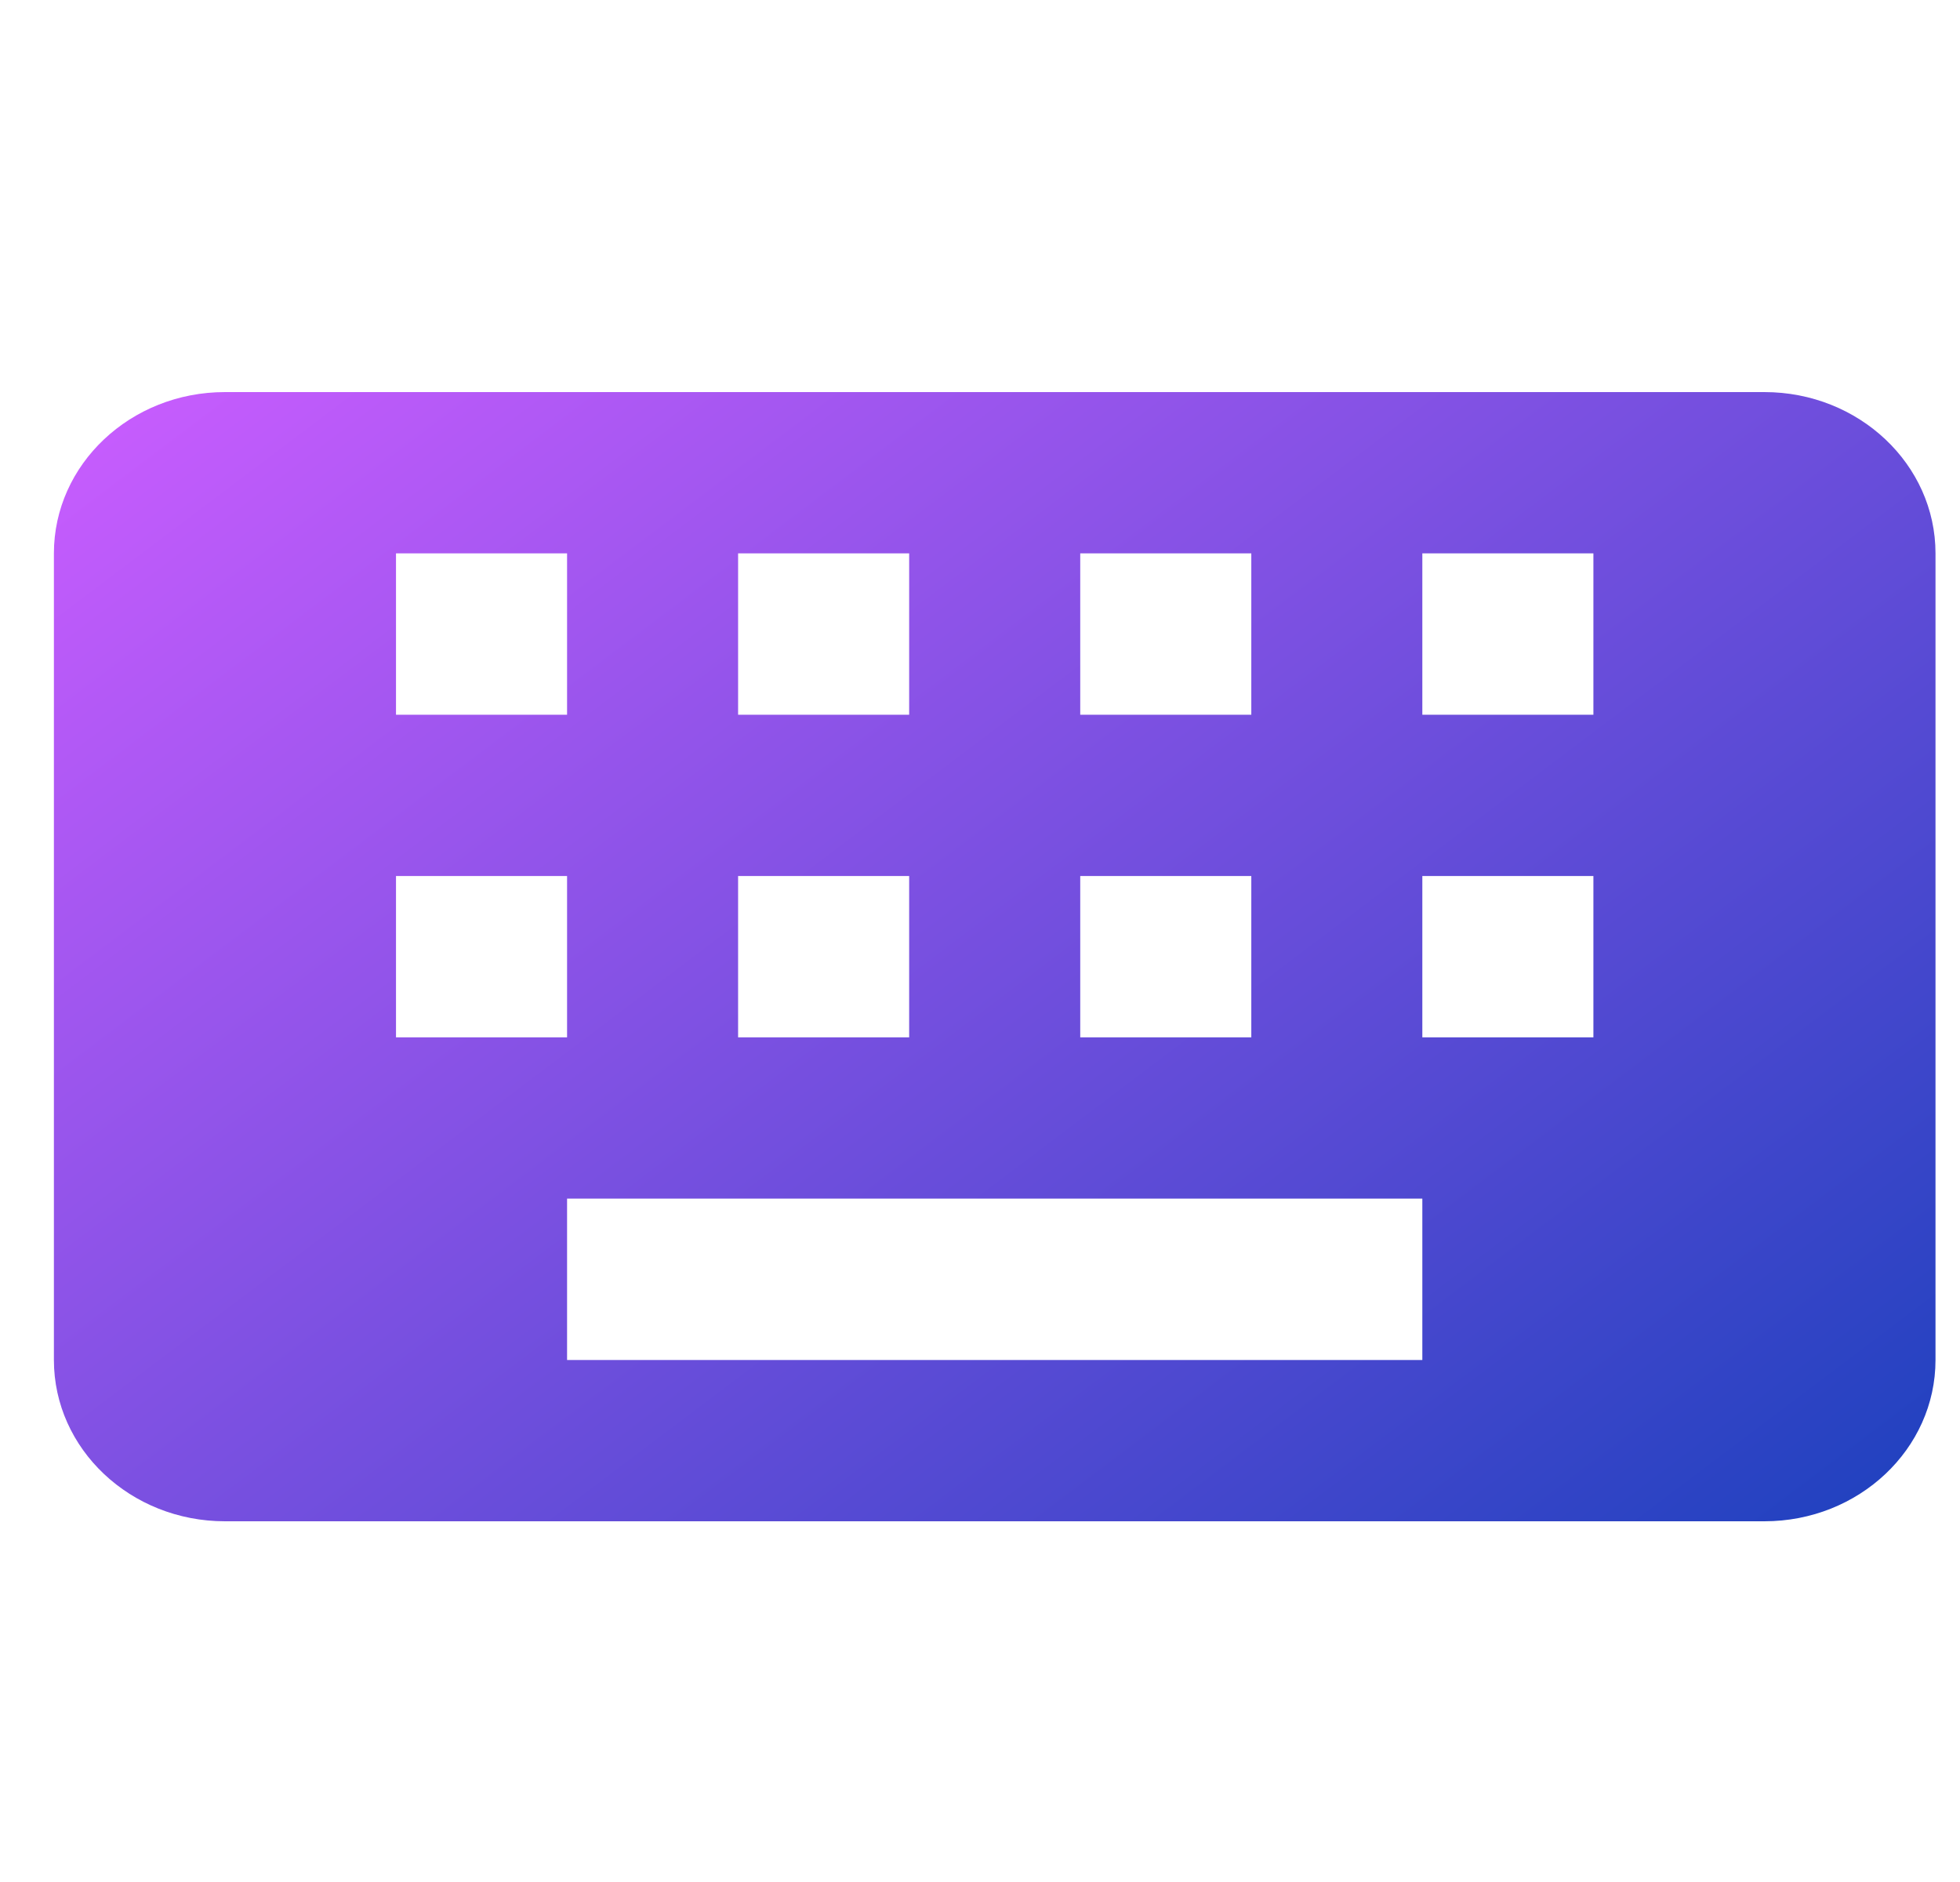 <svg width="50" height="48" viewBox="0 0 50 48" fill="none" xmlns="http://www.w3.org/2000/svg">
<path d="M45.011 10H5.739C3.33 10 1.375 11.843 1.375 14.114V34.686C1.375 36.957 3.33 38.8 5.739 38.8H45.011C47.42 38.8 49.375 36.957 49.375 34.686V14.114C49.375 11.843 47.42 10 45.011 10ZM27.557 14.114H31.921V18.229H27.557V14.114ZM27.557 22.343H31.921V26.457H27.557V22.343ZM18.829 14.114H23.193V18.229H18.829V14.114ZM18.829 22.343H23.193V26.457H18.829V22.343ZM10.102 14.114H14.466V18.229H10.102V14.114ZM10.102 22.343H14.466V26.457H10.102V22.343ZM36.284 34.686H14.466V30.571H36.284V34.686ZM40.648 26.457H36.284V22.343H40.648V26.457ZM40.648 18.229H36.284V14.114H40.648V18.229Z" fill="url(#paint0_linear_2504_16104)"/>
<defs>
<linearGradient id="paint0_linear_2504_16104" x1="1.375" y1="10" x2="32.637" y2="51.43" gradientUnits="userSpaceOnUse">
<stop stop-color="#CB5DFF"/>
<stop offset="1" stop-color="#1D41BE"/>
</linearGradient>
</defs>
</svg>

